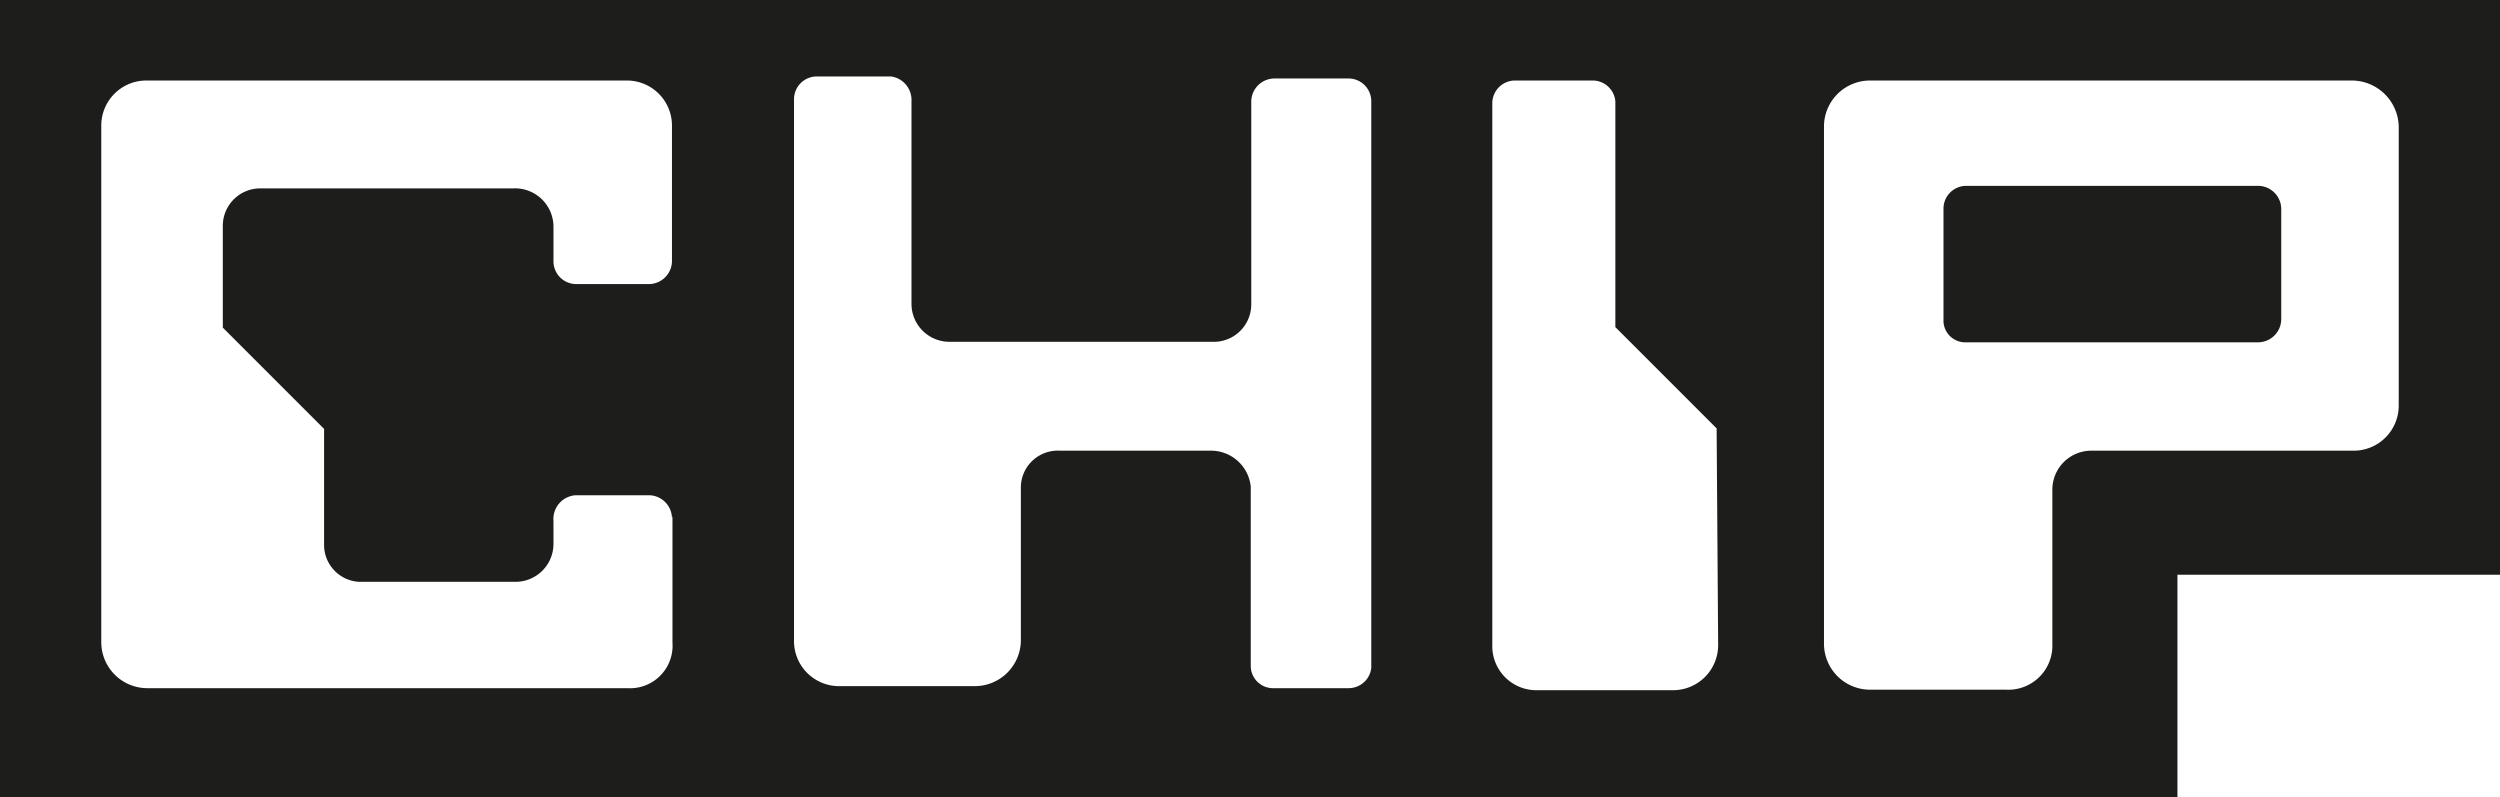 <svg xmlns="http://www.w3.org/2000/svg" viewBox="0 0 49.37 15.74"><defs><style>.cls-1{fill:#1d1d1b;}</style></defs><title>Asset 26</title><g id="Layer_2" data-name="Layer 2"><g id="Layer_1-2" data-name="Layer 1"><path class="cls-1" d="M44.59,3.67H38.83a.45.45,0,0,0-.45.45V6.31a.43.43,0,0,0,.45.45h5.76a.46.46,0,0,0,.46-.45V4.12a.46.46,0,0,0-.46-.45"/><path class="cls-1" d="M47.37,8a.89.89,0,0,1-.91.9H41.3a.77.77,0,0,0-.77.75v3.07a.87.87,0,0,1-.91.9H36.93a.91.91,0,0,1-.91-.9V2.49a.91.91,0,0,1,.91-.9h9.53a.93.93,0,0,1,.91.9V8M33.93,12.73a.89.89,0,0,1-.9.9H30.36a.87.87,0,0,1-.89-.9c0-.13,0-10.61,0-10.69a.45.45,0,0,1,.46-.45h1.51A.45.45,0,0,1,31.9,2V6.46l2,2ZM27.08,2s0,11.14,0,11.14v.05a.45.45,0,0,1-.45.4H25.16a.44.44,0,0,1-.46-.45c0-.4,0-3.48,0-3.53a.79.79,0,0,0-.77-.71h-3a.73.73,0,0,0-.77.75c0,.11,0,2.24,0,3a.91.91,0,0,1-.91.9H16.58a.89.89,0,0,1-.9-.9s0-10.61,0-10.69a.45.45,0,0,1,.45-.45h1.47A.47.47,0,0,1,18,2V6a.75.75,0,0,0,.76.75H24A.74.74,0,0,0,24.71,6V2a.46.46,0,0,1,.45-.45h1.47a.45.45,0,0,1,.45.45m-13.8,8.19s0,1.75,0,2.5a.84.84,0,0,1-.89.9H2.9a.91.91,0,0,1-.9-.9V2.49a.89.89,0,0,1,.88-.9h9.5a.89.89,0,0,1,.89.91V5.17a.46.46,0,0,1-.44.44H11.38a.45.45,0,0,1-.45-.45V4.5a.76.76,0,0,0-.79-.78h-5a.74.74,0,0,0-.74.75c0,.71,0,2,0,2l2,2v2.28a.73.73,0,0,0,.69.74h3.09a.75.75,0,0,0,.75-.75v-.45a.47.47,0,0,1,.44-.51h1.45a.46.46,0,0,1,.45.45M0,0V15.74H43V11.35h6.41V0Z"/></g></g></svg>